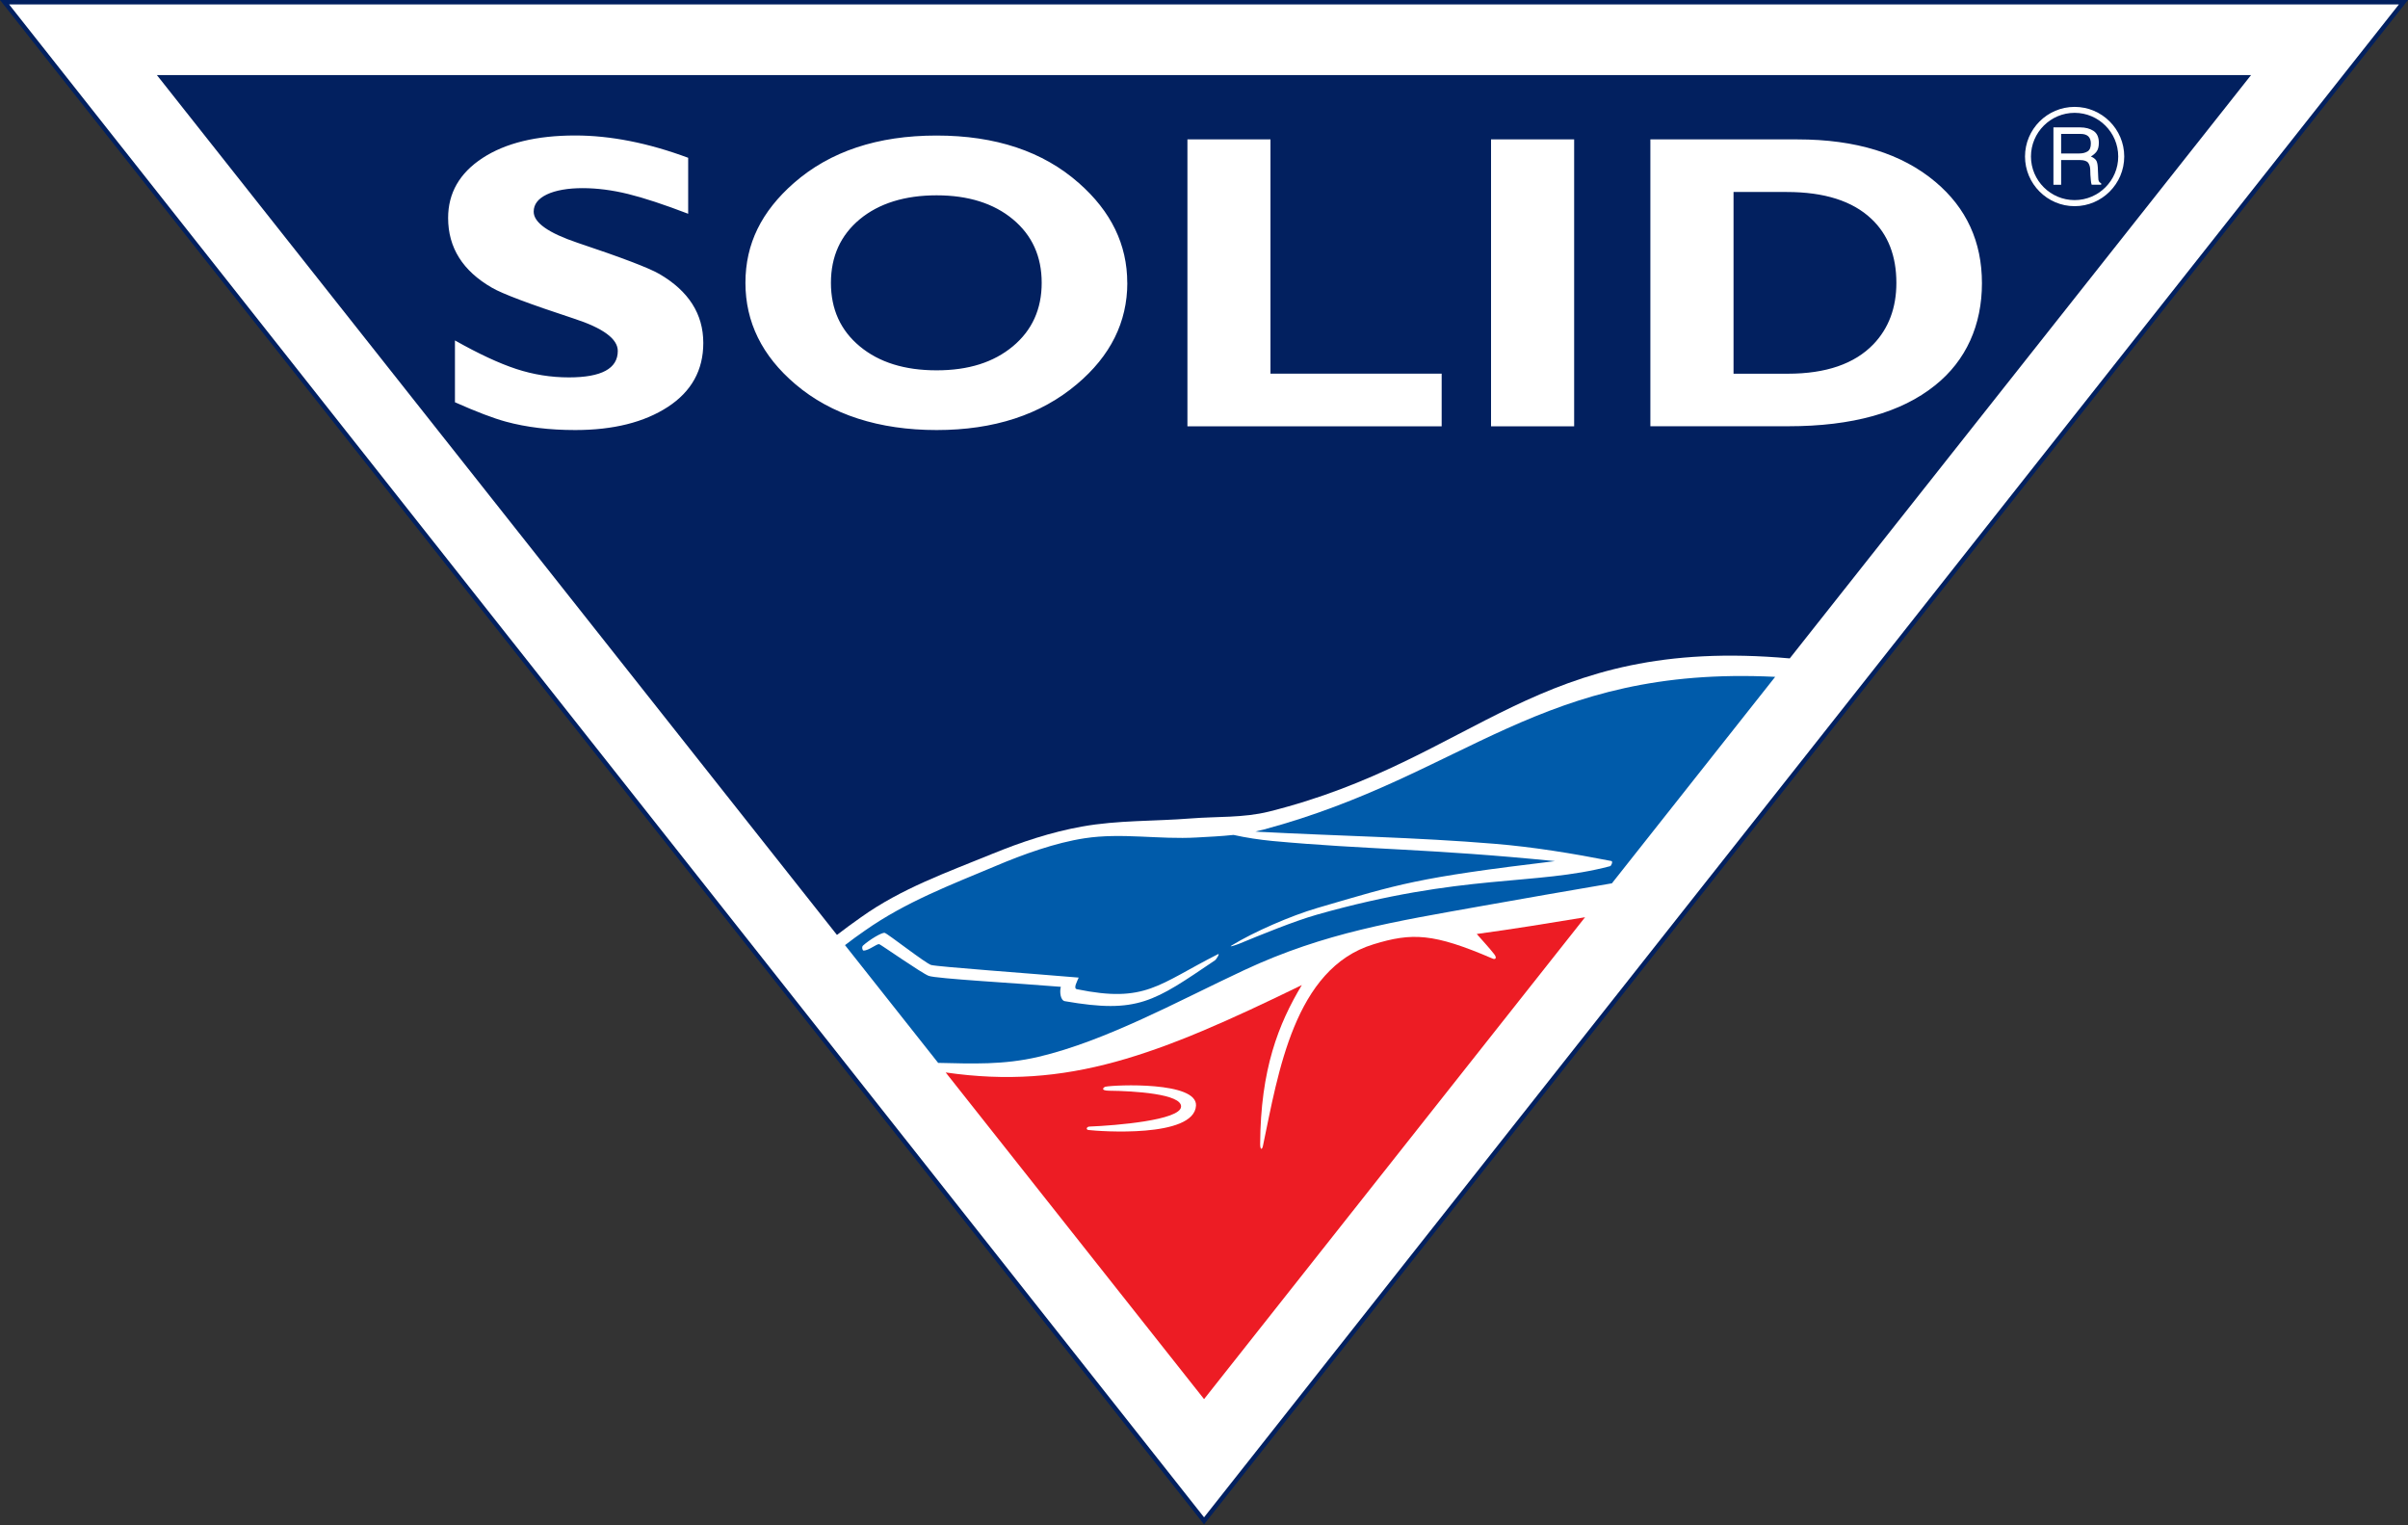 <svg width="600" height="380" viewBox="0 0 600 380" fill="none" xmlns="http://www.w3.org/2000/svg">
<rect x="0" y="0" width="600" height="380" fill="#333333" stroke="none"/>
<path fill-rule="evenodd" clip-rule="evenodd" d="M1.134 0.553L300.015 378.879L598.866 0.553H1.134Z" fill="white"/>
<path d="M300.015 379.766L0 0H600L599.302 0.887L300.015 379.766ZM2.269 1.105L300.015 378.007L597.731 1.105H2.269Z" fill="#02205F"/>
<path fill-rule="evenodd" clip-rule="evenodd" d="M25.232 12.216H574.783L300.015 360.047L25.232 12.216Z" fill="white"/>
<path fill-rule="evenodd" clip-rule="evenodd" d="M39.091 18.702H560.895L445.95 164.026C382.602 158.369 368.205 189.171 316.201 202.186C309.816 203.786 303.156 203.379 296.641 203.902C287.639 204.615 278.55 204.309 269.65 205.909C261.971 207.276 254.423 209.777 247.108 212.773C236.027 217.311 224.553 221.353 214.547 228.508C212.512 229.948 210.49 231.402 208.541 232.915L39.091 18.702Z" fill="#02205F"/>
<path fill-rule="evenodd" clip-rule="evenodd" d="M171.472 53.255C165.466 50.957 160.463 49.3 156.493 48.325C152.509 47.351 148.742 46.871 145.165 46.871C141.587 46.871 138.46 47.394 136.264 48.441C134.069 49.489 132.978 50.914 132.978 52.732C132.978 55.466 136.643 58.04 143.943 60.497C154.821 64.133 161.598 66.707 164.288 68.249C171.603 72.51 175.239 78.239 175.239 85.438C175.239 92.215 172.301 97.523 166.426 101.362C160.536 105.201 152.829 107.136 143.332 107.136C136.904 107.136 131.145 106.438 126.026 105.041C122.929 104.198 118.726 102.598 113.36 100.213V84.813C119.293 88.157 124.383 90.528 128.644 91.924C132.905 93.32 137.282 94.018 141.747 94.018C149.876 94.018 153.934 91.822 153.934 87.43C153.934 84.42 150.269 81.73 142.969 79.359C131.902 75.724 125.139 73.178 122.609 71.695C115.309 67.507 111.658 61.704 111.658 54.302C111.658 48.078 114.523 43.104 120.239 39.367C125.968 35.629 133.661 33.753 143.332 33.753C152.087 33.753 161.481 35.6 171.472 39.309V53.255ZM280.891 70.459C280.891 80.232 276.703 88.666 268.341 95.705C259.324 103.325 247.676 107.136 233.38 107.136C219.085 107.136 207.102 103.325 198.172 95.705C189.883 88.666 185.739 80.232 185.739 70.459C185.739 60.686 189.767 52.673 197.794 45.606C206.811 37.709 218.663 33.768 233.366 33.768C248.068 33.768 259.877 37.709 268.821 45.606C276.863 52.673 280.876 60.948 280.876 70.459H280.891ZM259.557 70.459C259.557 63.886 257.172 58.607 252.373 54.622C247.588 50.652 241.248 48.66 233.366 48.66C225.484 48.66 219.027 50.652 214.228 54.622C209.443 58.607 207.043 63.886 207.043 70.459C207.043 77.032 209.428 82.297 214.228 86.281C219.027 90.266 225.396 92.258 233.366 92.258C241.335 92.258 247.574 90.266 252.373 86.281C257.157 82.297 259.557 77.018 259.557 70.459ZM359.218 106.205H295.87V34.713H316.564V93.087H359.218V106.205ZM392.229 106.205H371.521V34.713H392.229V106.205ZM411.222 34.728H447.899C462.441 34.728 473.872 38.262 482.248 45.315C489.97 51.801 493.839 60.221 493.839 70.561C493.839 80.901 489.941 89.815 482.132 96.025C473.697 102.802 461.525 106.19 445.586 106.19H411.222V34.713V34.728ZM431.945 47.831V93.102H445.47C454.981 93.102 462.092 90.644 466.789 85.772C470.6 81.788 472.519 76.683 472.519 70.474C472.519 63.769 470.454 58.447 466.31 54.535C461.598 50.07 454.559 47.831 445.223 47.831H431.945Z" fill="white"/>
<path fill-rule="evenodd" clip-rule="evenodd" d="M442.329 168.607L401.639 220.059C390.702 221.935 379.737 223.826 368.699 225.803C347.947 229.526 330.132 232.275 310.02 241.684C293.965 249.174 275.67 259.31 258.772 263.28C250.075 265.33 242.251 264.981 233.758 264.792L210.548 235.46C212.148 234.209 213.791 233.031 215.464 231.868C225.673 224.684 236.798 220.495 248.025 215.769C254.991 212.817 262.931 209.952 270.275 208.832C279.48 207.422 288.86 209.181 298.139 208.643C301.207 208.469 304.29 208.338 307.359 208.003C310.573 208.716 313.816 209.196 317.088 209.516C340.661 211.697 356.28 211.392 387.445 214.533C352.732 218.678 348.674 220.234 328.213 226.211C321.669 228.13 312.492 232.115 306.922 235.518C305.904 236.129 308.217 235.343 308.769 235.111C314.223 232.857 322.468 229.483 328.082 227.883C364.729 217.485 382.428 220.743 401.159 215.798C401.537 215.696 401.915 214.591 401.522 214.504C391.895 212.628 382.18 211.014 372.422 210.214C352.863 208.585 333.23 208.265 313.612 207.218C313.35 207.218 313.088 207.174 312.827 207.145C313.539 207 314.266 206.825 314.979 206.636C365.427 193.039 383.649 165.742 442.358 168.622L442.329 168.607ZM215.158 236.812C214.882 236.812 214.664 235.882 215.042 235.562C216.598 234.151 219.739 232.231 220.452 232.406C221.208 232.609 230.69 240.041 232.013 240.404C233.657 240.855 256.518 242.498 268.777 243.546C268.443 244.404 267.352 246.236 268.326 246.439C285.457 249.959 288.555 245.262 303.505 237.699C303.999 237.452 303.156 238.921 302.72 239.255C287.493 249.537 283.581 252.606 265.316 249.421C264.24 249.232 263.978 247.094 264.327 245.843C253.347 244.927 233.191 243.822 231.388 243.109C229.657 242.44 219.681 235.474 219.128 235.242C218.518 234.994 216.569 236.812 215.173 236.812H215.158Z" fill="#005BAA"/>
<path fill-rule="evenodd" clip-rule="evenodd" d="M275.467 270.726C275.059 270.798 273.969 271.7 276.339 271.729C282.491 271.787 294.532 272.514 294.285 275.728C294.038 279.073 278.07 280.397 271.467 280.658C270.74 280.687 270.493 281.429 271.22 281.516C273.852 281.836 297.528 283.581 298.008 275.452C298.357 269.373 277.808 270.26 275.467 270.726ZM394.963 228.494L300.015 348.558L235.634 267.177C266.116 271.584 288.395 262.945 324.374 245.407C318.542 255.107 314.092 266.436 313.99 285.021C313.99 286.417 314.441 286.592 314.688 285.472C318.484 267.381 322.468 241.277 342.217 235.256C351.83 232.304 357.167 232.464 371.928 238.819C372.524 239.095 373.12 238.746 372.291 237.685C370.91 235.925 369.398 234.34 367.958 232.682C376.974 231.461 385.991 229.992 394.978 228.508L394.963 228.494Z" fill="#ED1C24"/>
<path fill-rule="evenodd" clip-rule="evenodd" d="M513.573 39.876V46.027H511.653V31.732H518.256C519.623 31.732 520.743 32.023 521.63 32.605C522.517 33.186 522.968 34.175 522.968 35.571C522.968 36.517 522.779 37.229 522.43 37.724C522.066 38.218 521.572 38.64 520.975 38.989C521.528 39.207 521.921 39.498 522.211 39.832C522.502 40.181 522.648 40.778 522.706 41.665L522.822 44.268C522.822 44.69 522.88 44.98 522.968 45.155C523.055 45.344 523.244 45.518 523.549 45.678V46.013H521.179C521.077 45.751 521.019 45.388 520.975 44.922C520.932 44.457 520.903 43.992 520.859 43.541C520.859 43.09 520.83 42.726 520.83 42.435C520.83 41.679 520.655 41.054 520.335 40.589C520.001 40.123 519.303 39.876 518.285 39.876H513.573ZM513.573 33.375V38.233H518.067C518.925 38.233 519.623 38.058 520.175 37.709C520.699 37.375 520.975 36.735 520.975 35.76C520.975 34.161 520.117 33.361 518.416 33.361H513.588L513.573 33.375ZM516.932 28.111C522.909 28.111 527.796 32.997 527.796 38.989C527.796 44.98 522.909 49.852 516.932 49.852C510.955 49.852 506.055 44.98 506.055 38.989C506.055 32.997 510.941 28.111 516.932 28.111ZM516.932 26.628C523.738 26.628 529.294 32.183 529.294 38.989C529.294 45.795 523.738 51.365 516.932 51.365C510.126 51.365 504.571 45.795 504.571 38.989C504.571 32.183 510.126 26.628 516.932 26.628Z" fill="white"/>
</svg>
